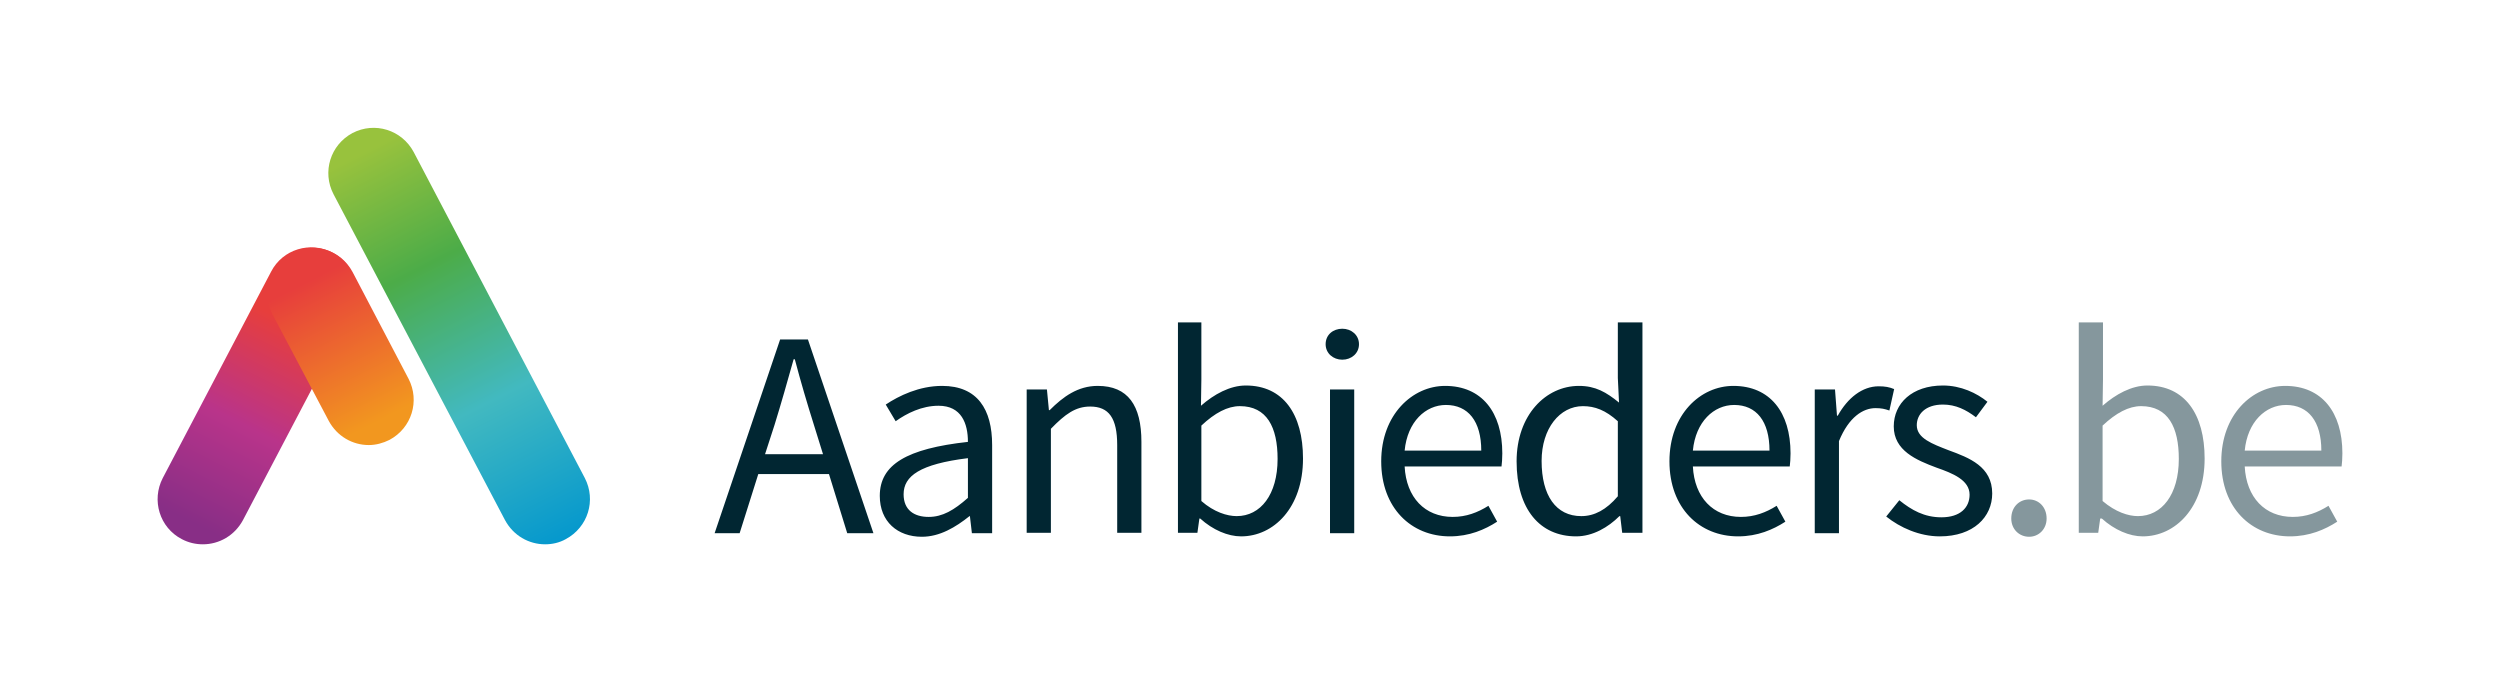 <svg xmlns="http://www.w3.org/2000/svg" xml:space="preserve" viewBox="0 0 629.7 169.4"><style>.st4{fill:#012632}.st5{fill:#85979d}</style><g id="Layer_6"><linearGradient id="SVGID_1_" x1="46.244" x2="83.237" y1="136.058" y2="63.454" gradientUnits="userSpaceOnUse"><stop offset=".061" style="stop-color:#882e86"/><stop offset=".402" style="stop-color:#b9348a"/><stop offset=".746" style="stop-color:#e73e3c"/></linearGradient><path d="M51.1 137.1c-1.8 0-3.6-.4-5.3-1.3-5.6-2.9-7.7-9.8-4.8-15.4l27.3-52c2.9-5.6 9.8-7.7 15.4-4.8s7.7 9.8 4.8 15.4l-27.3 52c-2.1 3.9-6 6.1-10.1 6.1" style="fill:url(#SVGID_1_)"/><linearGradient id="SVGID_2_" x1="89.474" x2="141.898" y1="33.213" y2="136.101" gradientUnits="userSpaceOnUse"><stop offset=".048" style="stop-color:#98c23d"/><stop offset=".331" style="stop-color:#4cac48"/><stop offset=".657" style="stop-color:#42b9c0"/><stop offset="1" style="stop-color:#0598cd"/></linearGradient><path d="M137.3 137.1c-4.1 0-8-2.2-10.1-6.1L84 48.9c-2.9-5.6-.8-12.4 4.8-15.4 5.6-2.9 12.4-.8 15.4 4.8l43.1 82.1c2.9 5.6.8 12.4-4.8 15.4-1.6.9-3.4 1.3-5.2 1.3" style="fill:url(#SVGID_2_)"/><linearGradient id="SVGID_3_" x1="73.721" x2="97.861" y1="63.537" y2="110.914" gradientUnits="userSpaceOnUse"><stop offset=".156" style="stop-color:#e73e3c"/><stop offset=".897" style="stop-color:#f2971f"/></linearGradient><path d="M92.9 112.1c-4.1 0-8-2.2-10.1-6.1L68.6 79.1c-2.9-5.6-.8-12.4 4.8-15.4 5.6-2.9 12.4-.8 15.4 4.8l14.1 26.9c2.9 5.6.8 12.4-4.8 15.4-1.6.8-3.4 1.3-5.2 1.3" style="fill:url(#SVGID_3_)"/></g><g id="Layer_7"><path d="M208.8 119.4H191l-4.7 14.9H180l16.5-48.8h7l16.5 48.8h-6.6zm-1.5-5L205 107c-1.7-5.4-3.3-10.8-4.8-16.5h-.3c-1.6 5.7-3.1 11-4.8 16.5l-2.4 7.4zM243.8 111.3c0-4.6-1.6-9.1-7.4-9.1-4.2 0-8 1.9-10.8 3.9l-2.5-4.2c3.3-2.2 8.4-4.7 14.2-4.7 8.9 0 12.6 5.9 12.6 14.9v22.2h-5.1l-.5-4.3h-.1c-3.5 2.8-7.5 5.2-12 5.2-6.1 0-10.6-3.8-10.6-10.3 0-7.9 6.8-11.9 22.2-13.6m-9.9 18.9c3.5 0 6.4-1.7 9.9-4.8v-10c-12.1 1.5-16.2 4.5-16.2 9.1 0 4 2.7 5.7 6.3 5.7M258.6 98.1h5.1l.5 5.2h.2c3.4-3.4 7.1-6.1 12.1-6.1 7.6 0 11 4.9 11 14.1v22.9h-6.1v-22.1c0-6.8-2.1-9.7-6.8-9.7-3.7 0-6.3 1.9-9.9 5.6v26.2h-6.1zM296.5 81.2h6.1v14.4l-.1 6.6c3.3-2.9 7.3-5.1 11.3-5.1 9.4 0 14.4 7.2 14.4 18.4 0 12.4-7.4 19.6-15.6 19.6-3.3 0-7.1-1.6-10.3-4.5h-.2l-.5 3.6h-4.9v-53zm15 48.8c6 0 10.3-5.4 10.3-14.4 0-8-2.7-13.3-9.5-13.3-3.1 0-6.3 1.7-9.7 4.9v19c3.2 2.8 6.5 3.8 8.9 3.8M333.9 86.7c0-2.4 1.9-3.9 4.2-3.9s4.2 1.6 4.2 3.9-1.9 3.9-4.2 3.9-4.2-1.6-4.2-3.9m1.1 11.4h6.1v36.2H335zM364 97.2c9.2 0 14.4 6.6 14.4 17 0 1.3-.1 2.5-.2 3.3h-24.4c.4 7.8 5.1 12.7 12.1 12.7 3.4 0 6.3-1.1 9-2.8l2.2 4c-3.1 2-7 3.7-11.9 3.7-9.7 0-17.3-7.1-17.3-18.9s7.9-19 16.1-19m9.1 16.3c0-7.4-3.3-11.5-8.9-11.5-5.1 0-9.7 4.2-10.4 11.5zM397.7 97.2c4.2 0 6.9 1.6 10.1 4.2l-.3-6.2v-14h6.2v53h-5.1l-.5-4.2h-.2c-2.8 2.8-6.7 5.1-10.9 5.1-9.1 0-15-6.8-15-18.9 0-11.7 7.4-19 15.7-19m.6 32.8c3.3 0 6.3-1.6 9.2-5v-18.9c-3.1-2.8-5.8-3.8-8.8-3.8-5.8 0-10.4 5.6-10.4 13.8 0 8.7 3.6 13.9 10 13.9M436.6 97.2c9.2 0 14.4 6.6 14.4 17 0 1.3-.1 2.5-.2 3.3h-24.4c.4 7.8 5.1 12.7 12.1 12.7 3.4 0 6.3-1.1 9-2.8l2.2 4c-3.1 2-7 3.7-11.9 3.7-9.7 0-17.3-7.1-17.3-18.9s7.8-19 16.1-19m9.1 16.3c0-7.4-3.3-11.5-8.9-11.5-5.1 0-9.7 4.2-10.4 11.5zM457.1 98.1h5.1l.5 6.6h.2c2.5-4.5 6.2-7.4 10.3-7.4 1.6 0 2.7.2 3.9.7l-1.2 5.4c-1.2-.4-2-.6-3.5-.6-3.1 0-6.7 2.2-9.2 8.3v23.2h-6.1zM478.4 126c3.1 2.5 6.3 4.3 10.6 4.3 4.8 0 7.1-2.5 7.1-5.7 0-3.7-4.3-5.4-8.3-6.8-5.1-1.9-10.8-4.3-10.8-10.4 0-5.8 4.6-10.3 12.4-10.3 4.5 0 8.5 1.9 11.2 4.1l-2.9 3.9c-2.5-1.9-5.1-3.2-8.3-3.2-4.5 0-6.6 2.5-6.6 5.2 0 3.3 3.9 4.7 8 6.3 5.2 1.9 11 4.1 11 10.9 0 5.9-4.7 10.8-13.2 10.8-5.1 0-10-2.2-13.5-5z" class="st4"/><path d="M511.1 125.8c2.4 0 4.4 1.9 4.4 4.8 0 2.7-2 4.6-4.4 4.6-2.5 0-4.5-1.9-4.5-4.6 0-2.9 2-4.8 4.5-4.8M523.6 81.2h6.1v14.4l-.1 6.6c3.3-2.9 7.3-5.1 11.3-5.1 9.4 0 14.4 7.2 14.4 18.4 0 12.4-7.4 19.6-15.6 19.6-3.3 0-7.1-1.6-10.3-4.5h-.4l-.5 3.6h-4.9zm14.9 48.8c6 0 10.3-5.4 10.3-14.4 0-8-2.7-13.3-9.5-13.3-3.1 0-6.3 1.7-9.7 4.9v19c3.3 2.8 6.5 3.8 8.9 3.8M575.6 97.2c9.2 0 14.4 6.6 14.4 17 0 1.3-.1 2.5-.2 3.3h-24.4c.4 7.8 5.1 12.7 12.1 12.7 3.4 0 6.3-1.1 9-2.8l2.2 4c-3.1 2-7 3.7-11.9 3.7-9.7 0-17.3-7.1-17.3-18.9s7.8-19 16.1-19m9.1 16.3c0-7.4-3.3-11.5-8.9-11.5-5.1 0-9.7 4.2-10.4 11.5z" class="st5"/></g></svg>